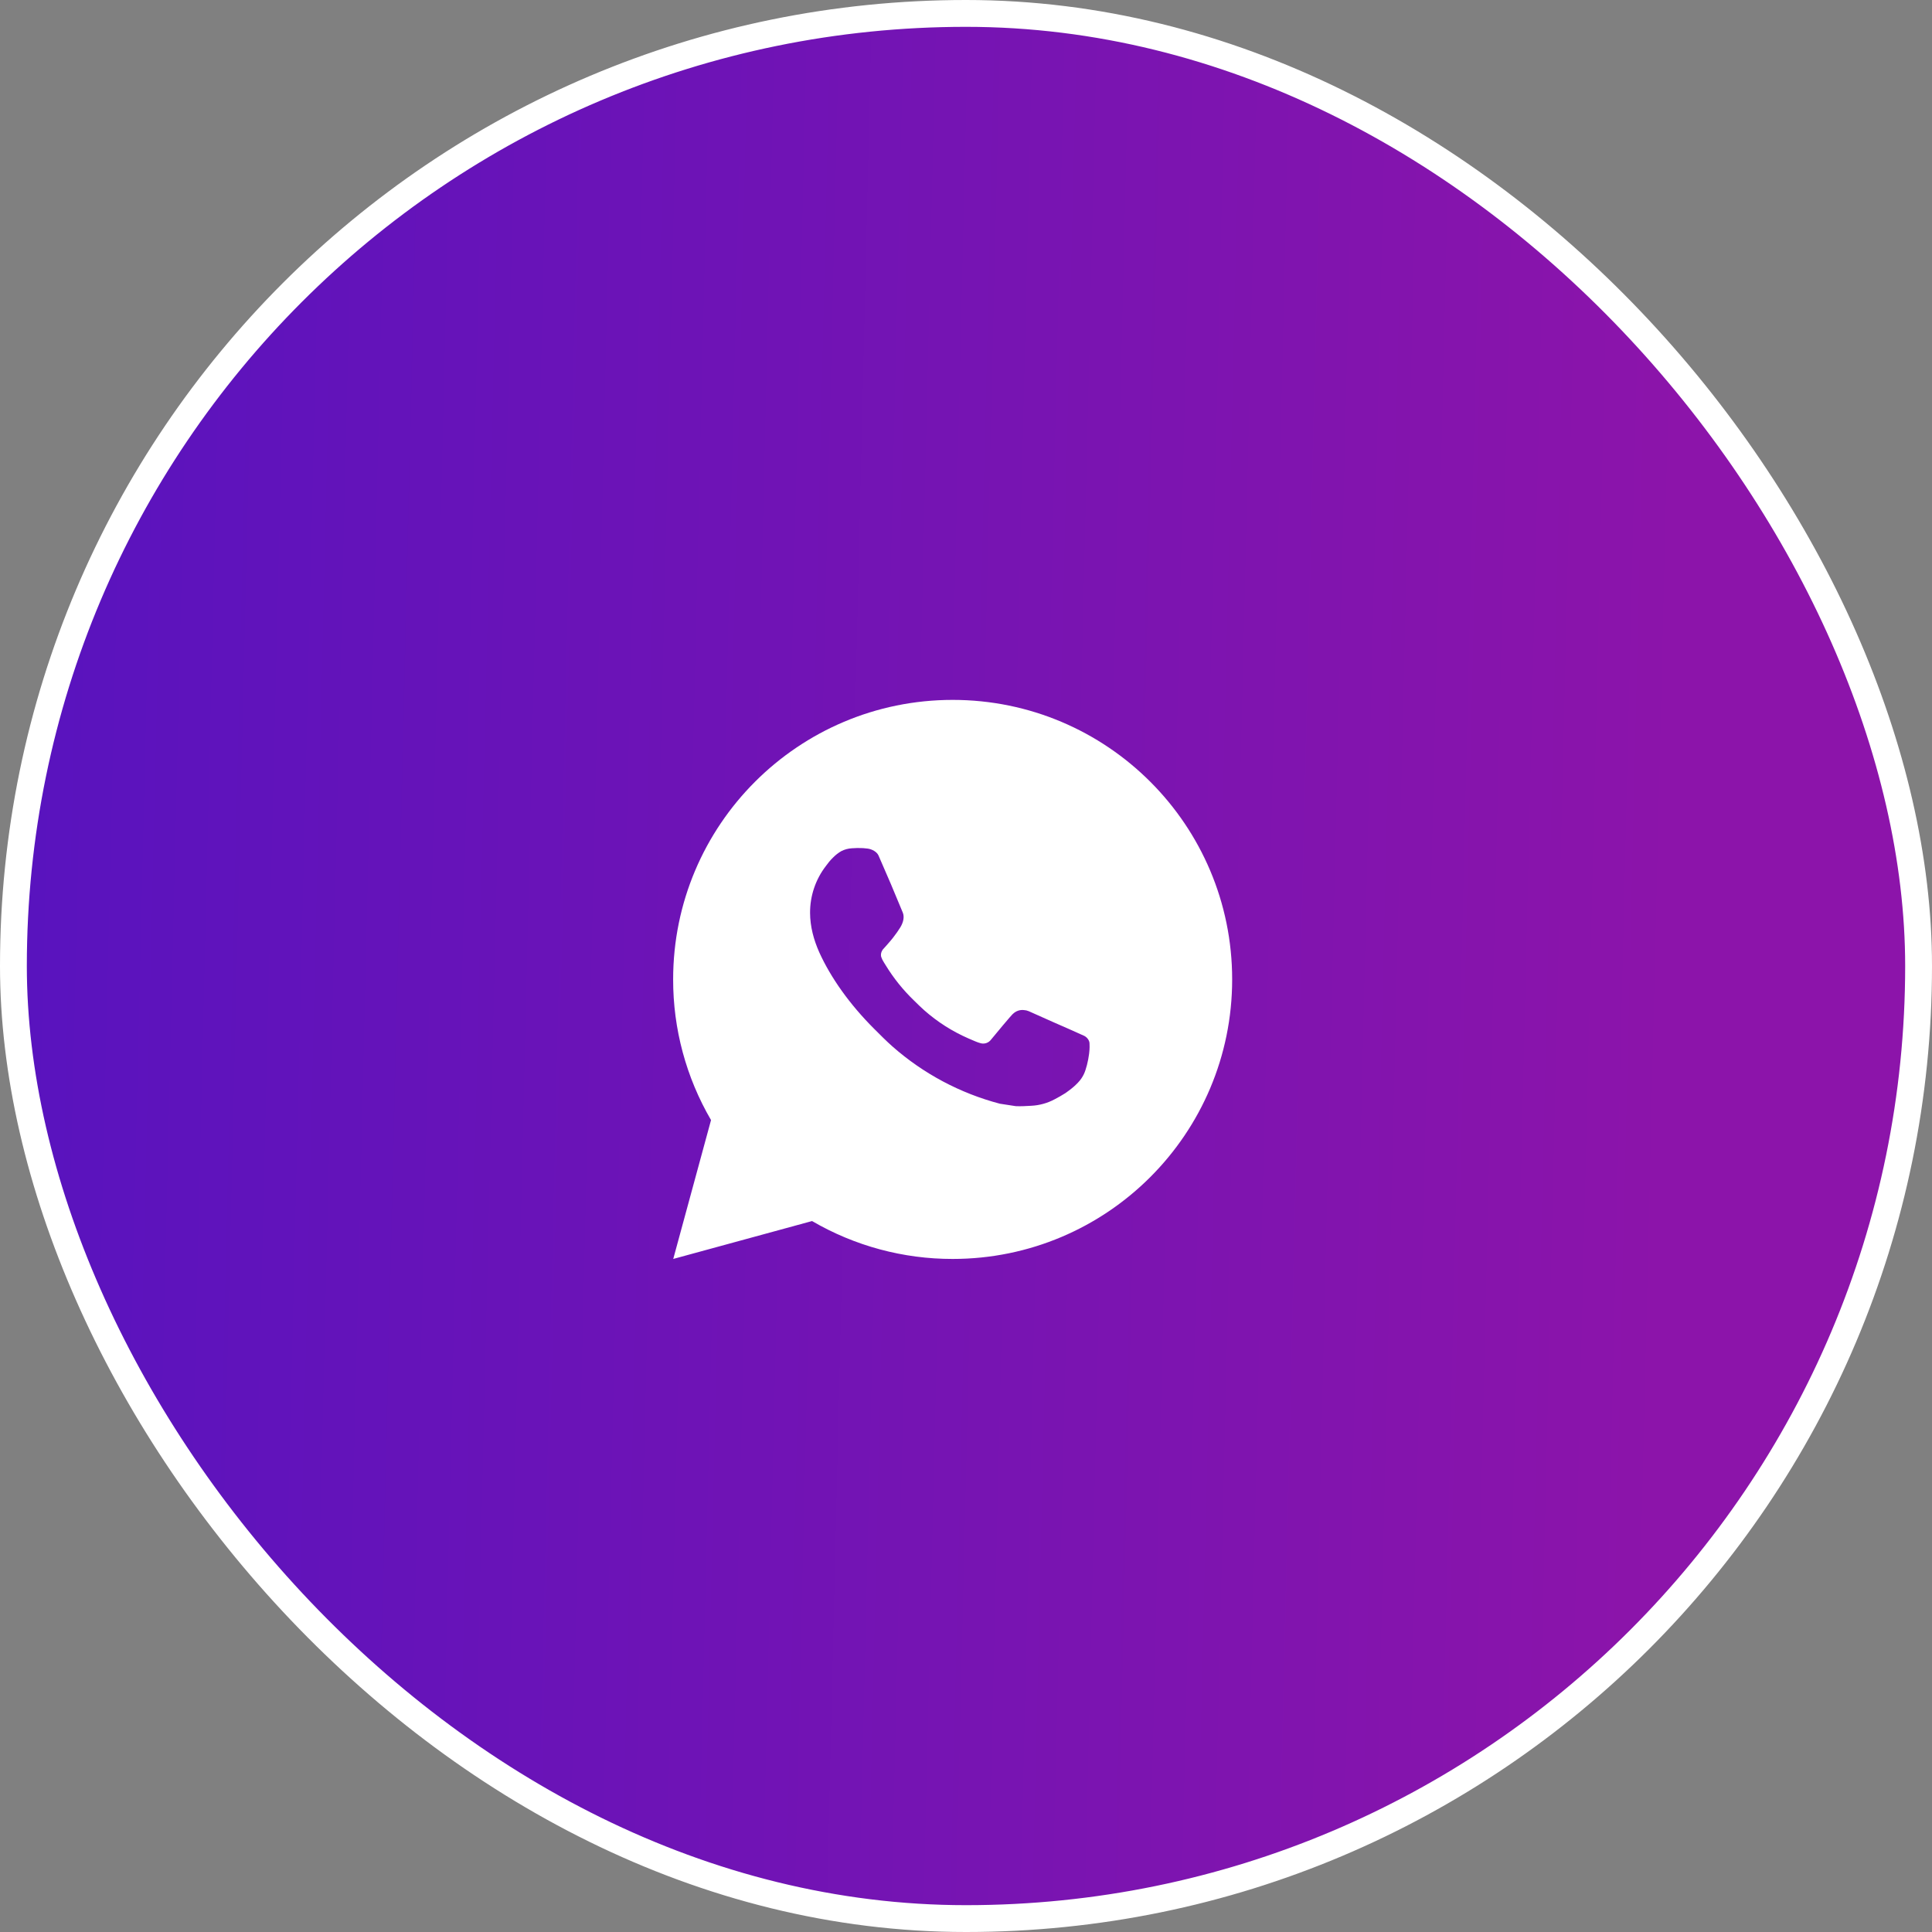 <?xml version="1.0" encoding="UTF-8"?> <svg xmlns="http://www.w3.org/2000/svg" width="72" height="72" viewBox="0 0 72 72" fill="none"><rect x="0" y="0" width="72" height="72" fill="#808080" stroke="none"/> <rect x="0.5" y="0.5" width="71" height="71" rx="35.5" fill="url(#paint0_linear_590_1970)"></rect> <rect x="0.5" y="0.5" width="71" height="71" rx="35.5" stroke="white"></rect> <path d="M35.503 26.083C41.256 26.083 45.919 30.747 45.919 36.5C45.919 42.253 41.256 46.917 35.503 46.917C33.662 46.92 31.853 46.432 30.263 45.505L25.09 46.917L26.498 41.742C25.57 40.151 25.083 38.342 25.086 36.5C25.086 30.747 29.75 26.083 35.503 26.083ZM31.953 31.604L31.744 31.613C31.609 31.621 31.478 31.656 31.357 31.717C31.244 31.781 31.141 31.861 31.05 31.954C30.925 32.072 30.855 32.174 30.779 32.273C30.393 32.774 30.186 33.389 30.189 34.021C30.191 34.531 30.325 35.028 30.533 35.493C30.959 36.432 31.66 37.427 32.585 38.349C32.808 38.571 33.027 38.794 33.262 39.001C34.411 40.013 35.781 40.743 37.262 41.132L37.854 41.223C38.046 41.233 38.239 41.219 38.433 41.209C38.736 41.194 39.032 41.112 39.3 40.969C39.437 40.898 39.57 40.822 39.7 40.74C39.7 40.74 39.744 40.711 39.83 40.646C39.97 40.542 40.057 40.468 40.173 40.346C40.26 40.256 40.335 40.151 40.392 40.031C40.474 39.861 40.555 39.538 40.588 39.268C40.613 39.062 40.606 38.949 40.603 38.879C40.599 38.768 40.506 38.652 40.405 38.603L39.798 38.331C39.798 38.331 38.892 37.937 38.338 37.684C38.28 37.659 38.218 37.645 38.155 37.642C38.083 37.634 38.011 37.642 37.944 37.665C37.876 37.688 37.813 37.725 37.761 37.774C37.756 37.772 37.686 37.831 36.933 38.744C36.89 38.802 36.83 38.846 36.762 38.87C36.694 38.894 36.62 38.897 36.55 38.879C36.482 38.861 36.415 38.838 36.35 38.81C36.221 38.756 36.177 38.736 36.088 38.698C35.49 38.437 34.937 38.085 34.447 37.653C34.316 37.539 34.194 37.414 34.069 37.293C33.66 36.9 33.302 36.456 33.007 35.972L32.945 35.873C32.901 35.806 32.865 35.735 32.839 35.659C32.8 35.506 32.903 35.383 32.903 35.383C32.903 35.383 33.156 35.106 33.273 34.956C33.388 34.81 33.485 34.669 33.547 34.568C33.67 34.37 33.709 34.167 33.644 34.009C33.353 33.297 33.05 32.587 32.74 31.883C32.679 31.744 32.496 31.644 32.331 31.624C32.275 31.618 32.218 31.611 32.162 31.607C32.022 31.6 31.882 31.602 31.742 31.611L31.953 31.604Z" fill="white"></path> <defs> <linearGradient id="paint0_linear_590_1970" x1="1.337" y1="22.909" x2="62.541" y2="24.359" gradientUnits="userSpaceOnUse"> <stop stop-color="#5913BE"></stop> <stop offset="1" stop-color="#8C14AA"></stop> </linearGradient> </defs> </svg> 